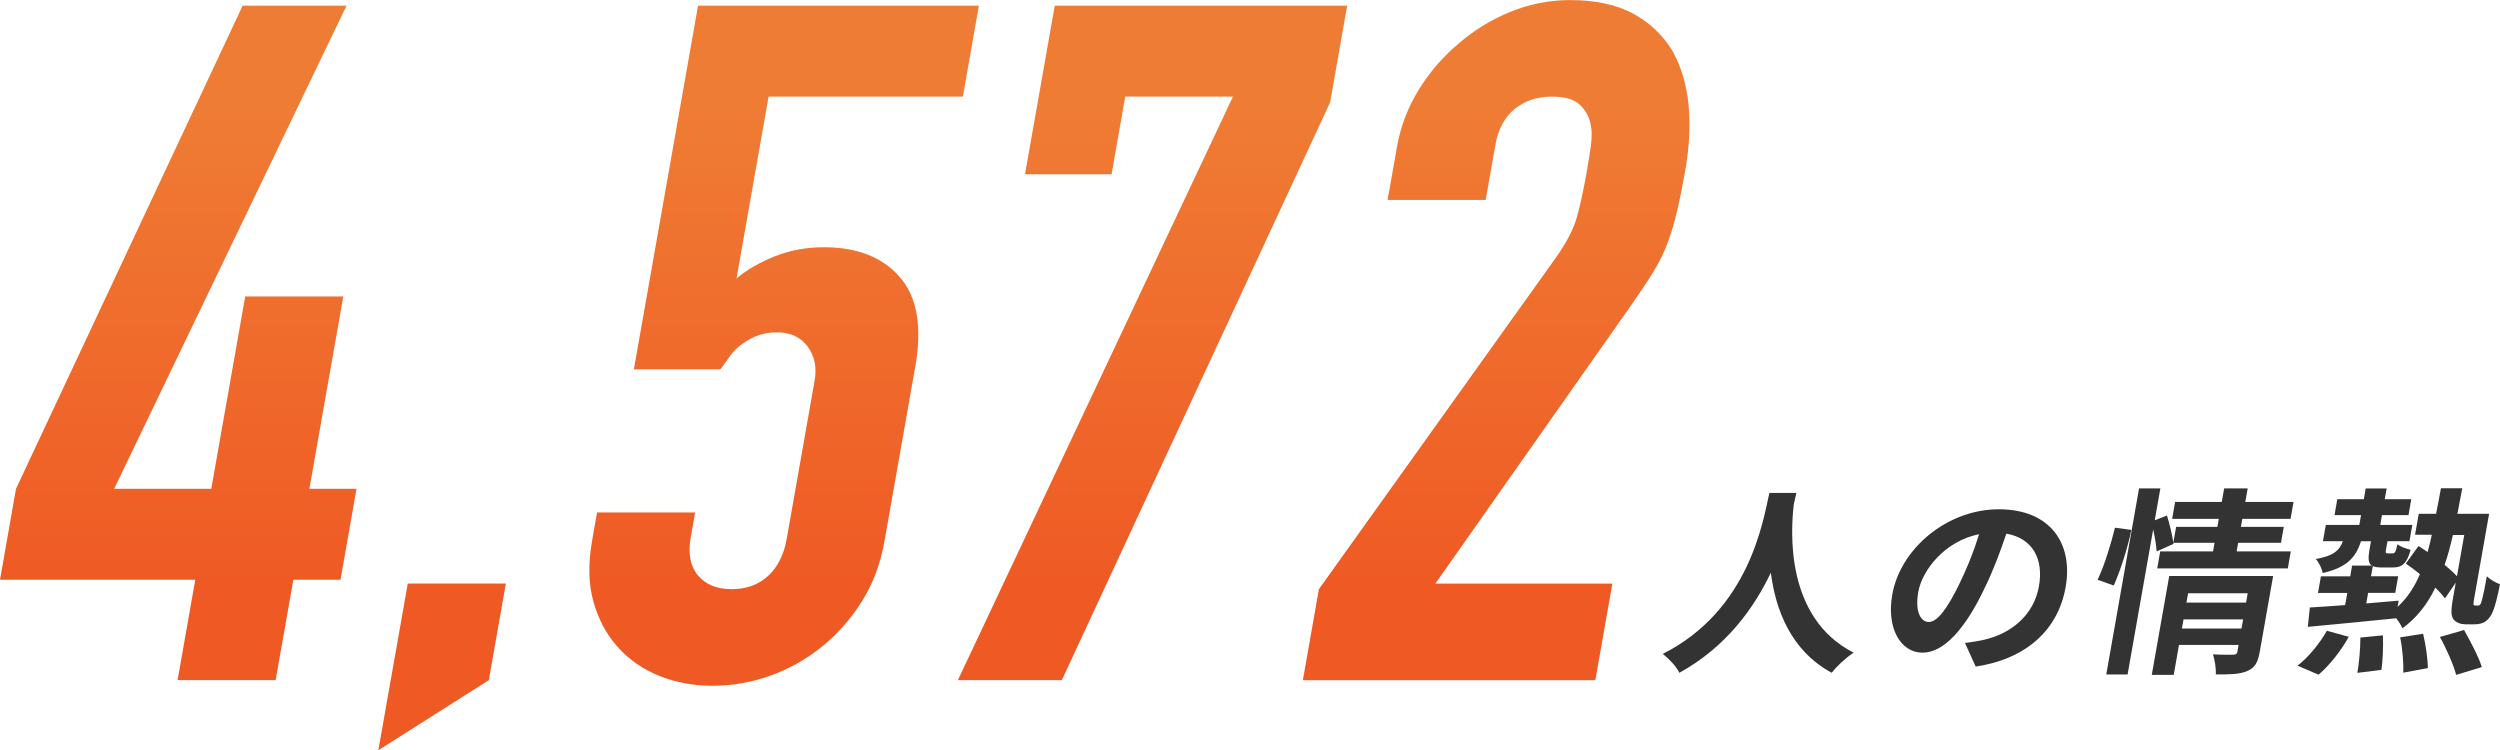 <?xml version="1.0" encoding="UTF-8"?><svg id="_レイヤー_2" xmlns="http://www.w3.org/2000/svg" xmlns:xlink="http://www.w3.org/1999/xlink" viewBox="0 0 395.07 118.55"><defs><style>.cls-1{fill:url(#_新規グラデーションスウォッチ_2);}.cls-1,.cls-2{stroke-width:0px;}.cls-2{fill:#333;}</style><linearGradient id="_新規グラデーションスウォッチ_2" x1="133.49" y1="17" x2="133.49" y2="92.11" gradientUnits="userSpaceOnUse"><stop offset="0" stop-color="#ef7c34"/><stop offset="1" stop-color="#ef5a24"/></linearGradient></defs><g id="_レイヤー_1-2"><path class="cls-2" d="m283.88,77.9c-.12.5-.26,1.13-.41,1.8-.51,4.35-1.33,17.93,9.45,23.44-1.32.88-2.68,2.17-3.46,3.18-6.5-3.53-8.88-10.02-9.62-15.82-2.7,5.67-7.08,11.75-14.45,15.82-.49-.98-1.52-2.11-2.62-2.99,13.8-6.96,15.88-21.27,16.84-25.43h4.29Z"/><path class="cls-2" d="m312.22,105.35l-1.7-3.75c1.22-.13,2.14-.32,3.02-.5,4.2-.95,7.86-3.84,8.67-8.45.77-4.35-1.02-7.59-5.15-8.32-.91,2.68-1.96,5.58-3.4,8.54-3.01,6.37-6.41,10.27-9.85,10.27s-5.72-3.84-4.78-9.17c1.28-7.28,8.68-13.49,16.84-13.49s11.77,5.42,10.56,12.29c-1.17,6.65-6.07,11.34-14.22,12.57Zm-7.42-7.06c1.32,0,2.9-1.99,4.94-6.24,1.14-2.33,2.21-5.01,3.01-7.63-5.39,1.07-9,5.67-9.61,9.14-.56,3.18.43,4.73,1.66,4.73Z"/><path class="cls-2" d="m331.48,91.61c1.04-2.14,2.13-5.67,2.74-8.22l2.59.35c-.52,2.62-1.69,6.37-2.78,8.79l-2.55-.91Zm30.53-4.47l-.47,2.68h-20.64l.47-2.68h8.35l.24-1.36h-6.52l.04.16-2.67,1.2c-.06-.91-.27-2.24-.55-3.47l-4.04,22.91h-3.37l5.18-29.4h3.37l-.89,5.04,1.93-.76c.42,1.35.84,3.12,1.01,4.29l.44-2.49h6.52l.22-1.26h-7.37l.47-2.68h7.37l.38-2.14h3.72l-.38,2.14h7.62l-.47,2.68h-7.62l-.22,1.26h6.77l-.44,2.52h-6.77l-.24,1.36h8.57Zm-4.91,15.88c-.29,1.64-.76,2.52-1.98,3.02-1.2.54-2.77.54-4.95.54.04-.91-.17-2.27-.45-3.18,1.28.09,2.76.06,3.17.06.44,0,.62-.13.69-.5l.18-1.04h-9.42l-.83,4.73h-3.47l2.76-15.63h16.42l-2.12,12.01Zm-2.88-3.69l.26-1.45h-9.42l-.26,1.45h9.42Zm-8.44-5.58l-.26,1.48h9.42l.26-1.48h-9.42Z"/><path class="cls-2" d="m363.08,105.19c1.6-1.23,3.44-3.4,4.63-5.51l3.46.95c-1.17,2.14-3.03,4.51-4.77,5.99l-3.31-1.42Zm28.46-9.48c.13,0,.26-.03.38-.16s.22-.38.36-.98c.16-.57.42-1.86.71-3.5.51.5,1.34.98,2.08,1.26-.31,1.58-.78,3.53-1.1,4.25-.29.76-.7,1.26-1.17,1.61-.47.35-1.15.47-1.75.47h-1.39c-.72,0-1.47-.22-1.92-.76-.4-.57-.48-1.23-.07-3.53l.41-2.3-1.7,2.49c-.38-.5-.91-1.1-1.53-1.7-1.25,2.62-2.92,4.76-5.2,6.43-.2-.47-.59-1.1-1.03-1.64v.06c-4.98.5-10.18,1.01-13.92,1.35l.32-3.06c1.56-.09,3.47-.22,5.58-.38l.34-1.92h-4.63l.46-2.62h4.63l.3-1.7h3.12c-.59-.38-.61-1.17-.37-2.55l.23-1.29h-1.58c-.83,2.58-2.25,4.16-6.05,5.01-.1-.66-.61-1.7-1.09-2.21,2.73-.47,3.73-1.32,4.28-2.81h-3.15l.46-2.58h5.29l.27-1.54h-4.19l.44-2.52h4.19l.3-1.7h3.31l-.3,1.7h4.19l-.44,2.52h-4.19l-.27,1.54h5.07l-.46,2.58h-3.47l-.23,1.29c-.1.57-.05.63.3.63h.72c.38,0,.5-.16.79-1.45.41.38,1.42.73,2.08.88-.62,2.27-1.41,2.8-2.89,2.8h-1.58c-.66,0-1.15-.06-1.51-.22l-.28,1.61h4.29l-.46,2.62h-4.29l-.29,1.67c1.7-.16,3.42-.28,5.12-.44l-.17.98c1.54-1.42,2.66-3.12,3.53-5.17-.75-.6-1.52-1.2-2.23-1.67l2-2.77c.46.28.93.6,1.44.95.25-.88.47-1.8.67-2.74h-2.65l.58-3.31h2.74c.26-1.29.52-2.62.77-4.03h3.37c-.28,1.39-.51,2.74-.77,4.03h5.01l-2.31,13.11c-.12.69-.19,1.1-.15,1.23s.13.16.26.16h.38Zm-14.97,4.7c.07,1.76-.03,4.1-.24,5.45l-3.8.47c.25-1.39.48-3.78.48-5.58l3.56-.35Zm6.35-.25c.42,1.73.74,4,.75,5.42l-3.88.72c.06-1.42-.12-3.81-.5-5.58l3.63-.57Zm6.47-.6c1.01,1.8,2.31,4.22,2.81,5.86l-4.06,1.23c-.39-1.54-1.54-4.16-2.57-5.99l3.82-1.1Zm-1.76-15.03c-.39,1.7-.8,3.28-1.31,4.73.77.63,1.45,1.26,1.95,1.8l1.15-6.52h-1.8Z"/><path class="cls-1" d="m28.06,107.48l2.8-15.87H0l2.53-14.37L38.34.9h16.42L18.04,77.24h15.35l5.36-30.39h15.5l-5.36,30.39h7.45l-2.53,14.37h-7.45l-2.8,15.87h-15.5Z"/><path class="cls-1" d="m59.79,118.55l4.65-26.34h15.5l-2.69,15.27-17.46,11.08Z"/><path class="cls-1" d="m154.69.9l-2.53,14.37h-30.7l-5.07,28.74c1.66-1.4,3.69-2.57,6.09-3.52,2.4-.95,4.96-1.42,7.7-1.42,5.27,0,9.27,1.57,12.01,4.71,2.74,3.14,3.56,7.86,2.45,14.15l-4.86,27.54c-.63,3.59-1.83,6.79-3.59,9.58-1.76,2.79-3.88,5.19-6.36,7.18-2.48,2-5.21,3.52-8.18,4.57-2.97,1.05-5.98,1.57-9.02,1.57s-5.86-.52-8.46-1.57c-2.6-1.05-4.79-2.57-6.57-4.57-1.78-1.99-3.05-4.39-3.83-7.18-.78-2.79-.84-5.99-.21-9.58l.79-4.49h15.5l-.69,3.89c-.46,2.6-.08,4.62,1.14,6.06,1.21,1.45,2.99,2.17,5.32,2.17s4.25-.7,5.77-2.1c1.51-1.4,2.49-3.34,2.93-5.84l4.41-25c.37-2.1,0-3.89-1.1-5.39-1.1-1.5-2.72-2.25-4.85-2.25-1.32,0-2.47.23-3.46.67-.99.45-1.84.97-2.56,1.57-.71.6-1.28,1.25-1.71,1.95-.67.9-1.07,1.45-1.2,1.65h-13.68L110.31.9h44.38Z"/><path class="cls-1" d="m151.37,107.48L194.84,15.27h-17.02l-2.16,12.27h-13.68l4.7-26.64h46.21l-2.69,15.27-42.4,91.31h-16.42Z"/><path class="cls-1" d="m205.89,107.48l2.53-14.37,37.13-51.94c1.88-2.59,3.09-4.87,3.63-6.81.54-1.95,1.07-4.36,1.58-7.26.23-1.29.44-2.67.65-4.12.2-1.45.15-2.72-.16-3.82-.31-1.1-.91-2.02-1.79-2.77s-2.29-1.12-4.21-1.12c-2.33,0-4.29.65-5.89,1.95-1.6,1.3-2.62,3.2-3.05,5.69l-1.53,8.68h-15.5l1.48-8.38c.56-3.19,1.7-6.19,3.41-8.98,1.71-2.79,3.81-5.24,6.31-7.33,2.4-2.1,5.12-3.77,8.18-5.02,3.06-1.25,6.21-1.87,9.45-1.87,4.05,0,7.4.73,10.03,2.17,2.63,1.45,4.69,3.42,6.18,5.91,1.38,2.5,2.22,5.34,2.52,8.53.3,3.19.13,6.59-.5,10.18-.46,2.6-.89,4.77-1.3,6.51-.41,1.75-.91,3.42-1.49,5.02-.59,1.6-1.38,3.19-2.37,4.79-.99,1.6-2.3,3.54-3.92,5.84l-30.43,43.26h27.97l-2.69,15.27h-46.21Z"/></g></svg>